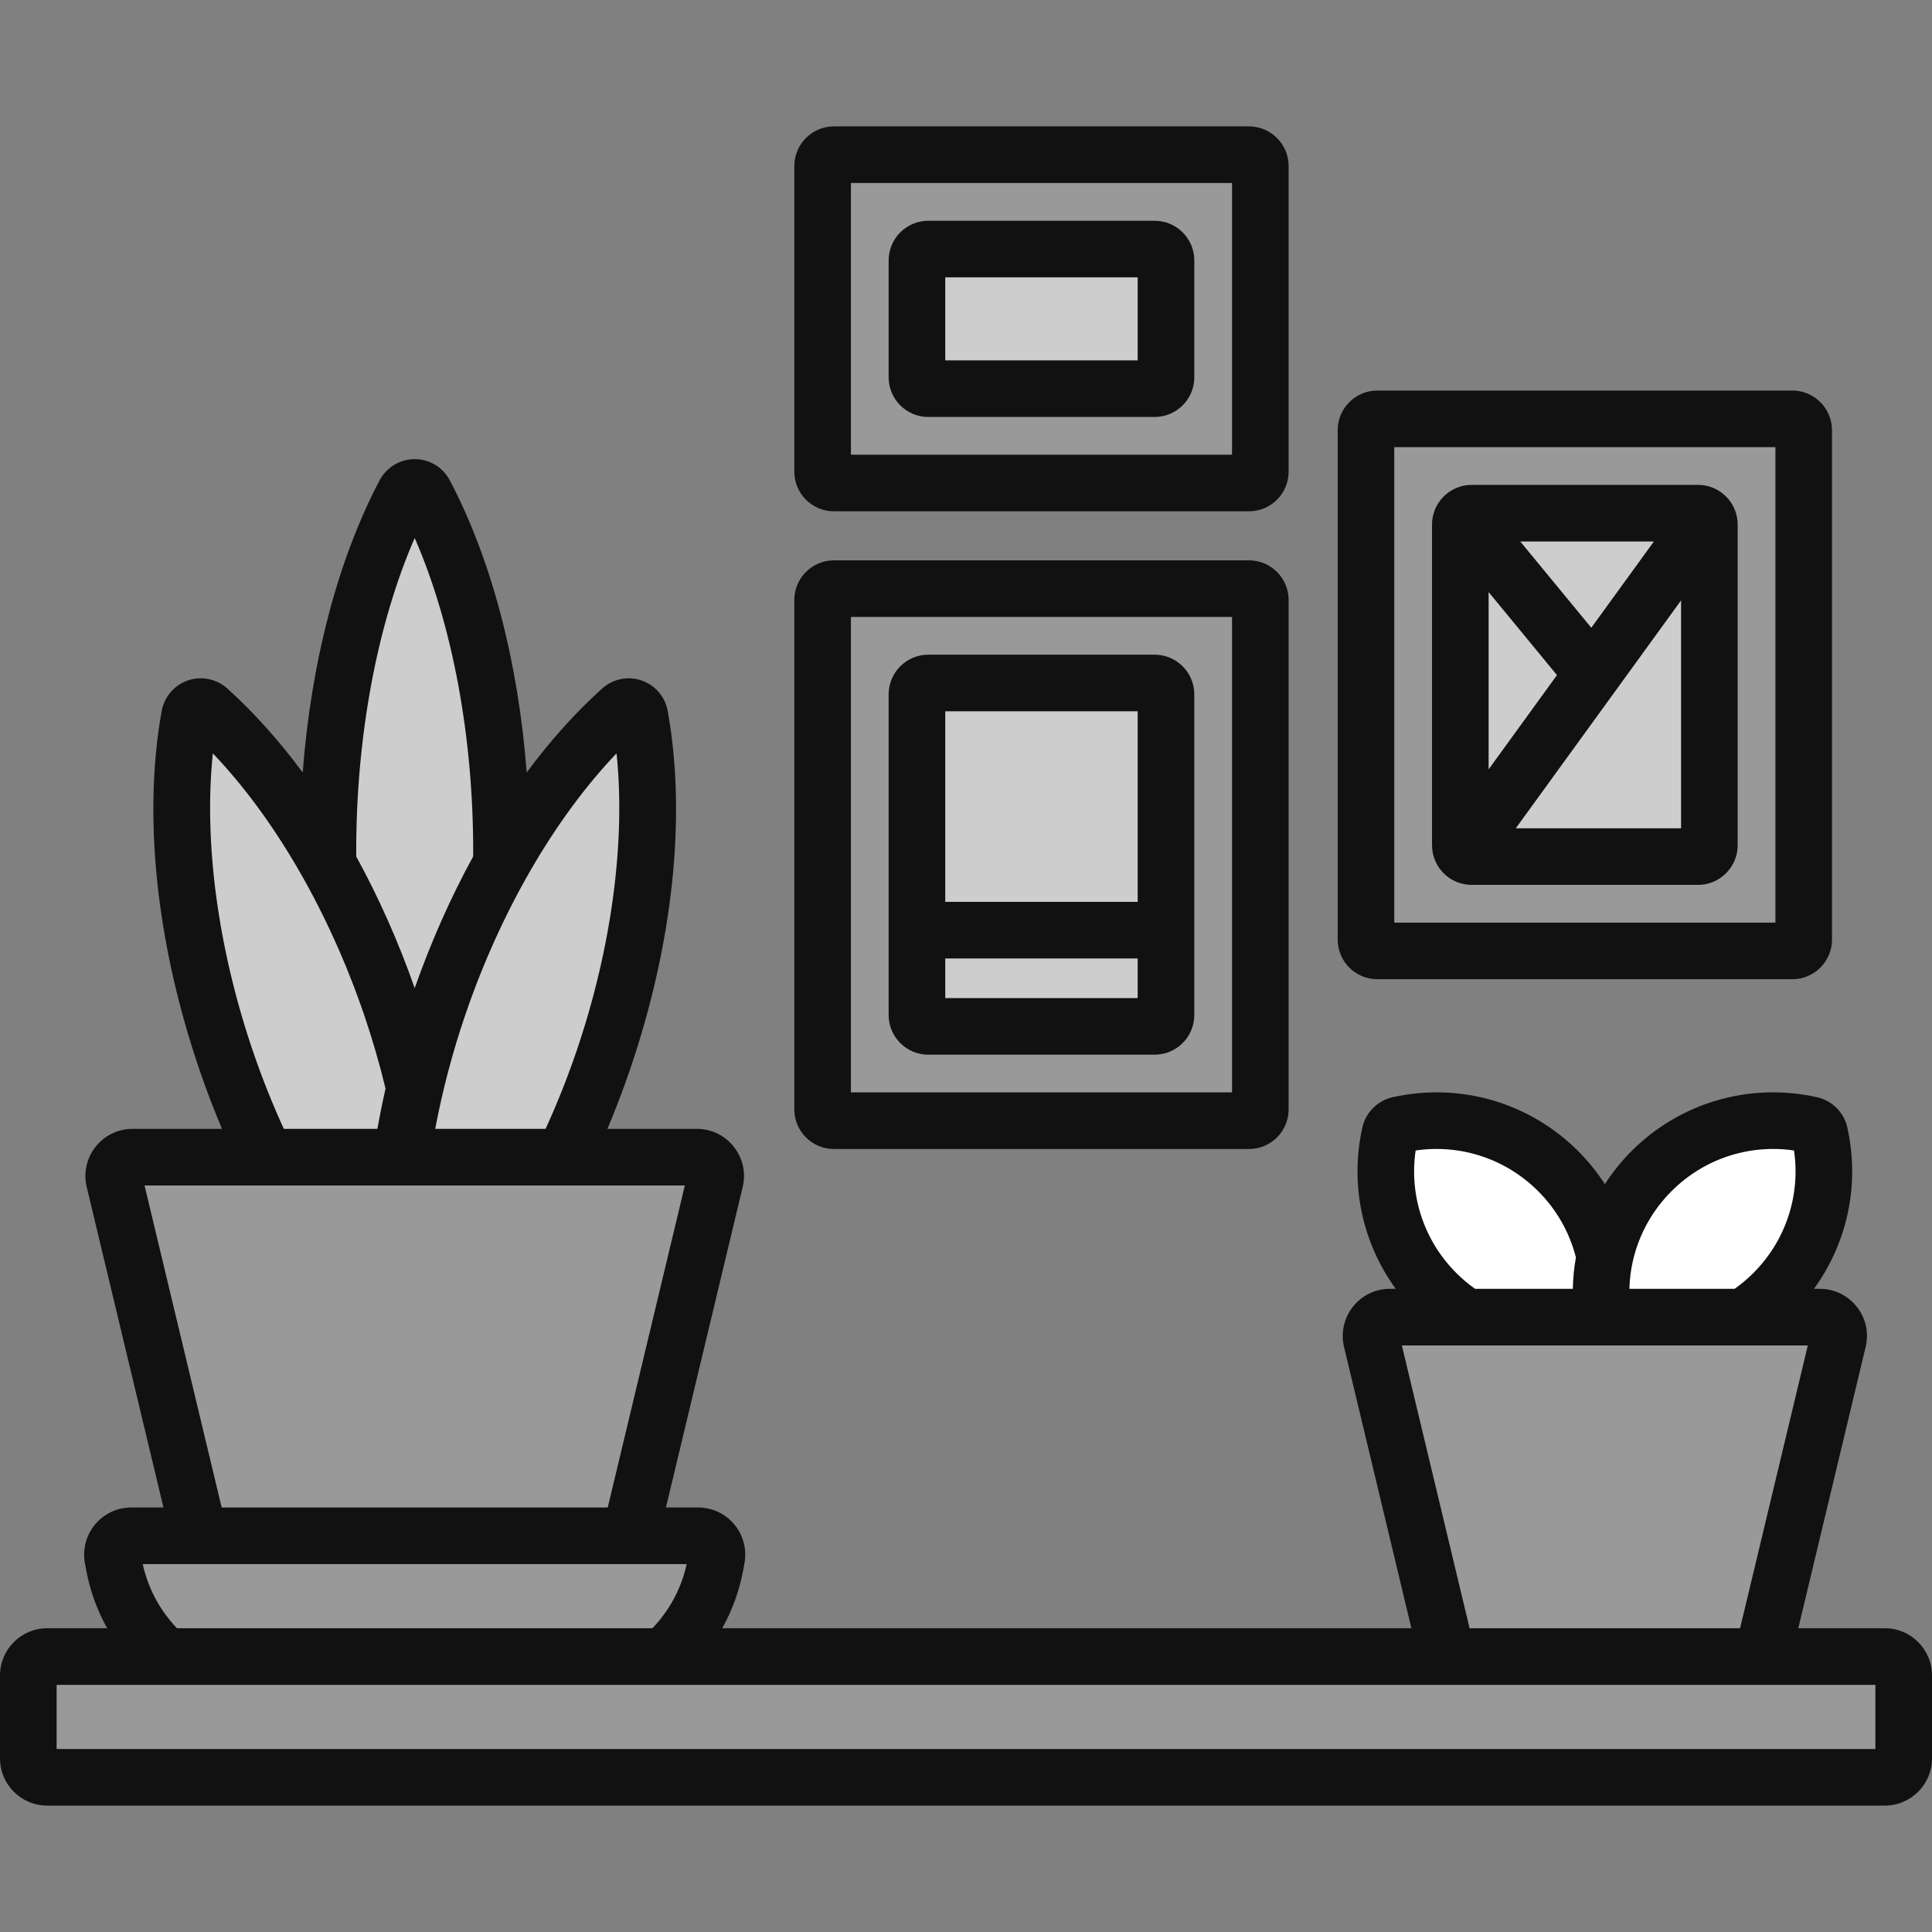 <svg xmlns="http://www.w3.org/2000/svg" fill="none" viewBox="0 0 80 80" height="80" width="80">
<rect x="0" y="0" width="80" height="80" fill="#808080" stroke="none"/>
<rect fill="white" height="6" width="78" y="68" x="1" opacity="0.2"></rect>
<path fill="white" d="M76.5 55L73 68H60L57 55H60.5L58 50.5V46.5L63.5 47.5L66.261 50.5L69.5 47.5L75 46.5L75.5 50.5L73 55H76.5Z" opacity="0.2"></path>
<path fill="white" d="M73 54.5H59.5L58 50.5V46.5L62.5 47L66.5 51L71 47L75 46.5L75.5 50.5L73 54.5Z"></path>
<rect fill="white" height="15" width="11" y="28" x="38" opacity="0.5"></rect>
<rect fill="white" height="6" width="10" y="10" x="38" opacity="0.5"></rect>
<rect fill="white" height="15" width="11" y="21" x="60" opacity="0.5"></rect>
<path fill="white" d="M23.5 48H10L8 39L8.5 29.5L13 35L15.5 24L17 20L19 24L21 35L26.5 29.5V39L23.5 48Z" opacity="0.5"></path>
<path fill="white" d="M30 64L28 68H6L4.5 63.5H8L4.5 47.5H10.5L8 35L8.5 29.5L13.5 35L15 25.5L17 20.5L19.5 25.5L21 35L26.5 29.5L27 35L23.785 47.5H29.5L26 63.5L30 64Z" opacity="0.2"></path>
<rect fill="white" height="23" width="18" y="24" x="34" opacity="0.2"></rect>
<rect fill="white" height="14" width="18" y="6" x="34" opacity="0.2"></rect>
<rect fill="white" height="22" width="17" y="17" x="57" opacity="0.2"></rect>
<path fill="#111111" d="M34.531 21.172H51.719C52.623 21.172 53.359 20.436 53.359 19.531V6.875C53.359 5.97 52.623 5.234 51.719 5.234H34.531C33.627 5.234 32.891 5.97 32.891 6.875V19.531C32.891 20.436 33.627 21.172 34.531 21.172ZM35.234 7.578H51.016V18.828H35.234V7.578Z"></path>
<path fill="#111111" d="M47.812 9.141H38.438C37.533 9.141 36.797 9.877 36.797 10.781V15.625C36.797 16.53 37.533 17.266 38.438 17.266H47.812C48.717 17.266 49.453 16.53 49.453 15.625V10.781C49.453 9.877 48.717 9.141 47.812 9.141ZM47.109 14.922H39.141V11.484H47.109V14.922ZM34.531 47.578H51.719C52.623 47.578 53.359 46.842 53.359 45.938V24.844C53.359 23.939 52.623 23.203 51.719 23.203H34.531C33.627 23.203 32.891 23.939 32.891 24.844V45.938C32.891 46.842 33.627 47.578 34.531 47.578ZM35.234 25.547H51.016V45.234H35.234V25.547ZM57.031 40.547H74.219C75.123 40.547 75.859 39.811 75.859 38.906V28.438C75.859 27.79 75.335 27.266 74.688 27.266C74.04 27.266 73.516 27.79 73.516 28.438V38.203H57.734V18.516H73.516V29.969C73.516 30.616 74.04 31.141 74.688 31.141C75.335 31.141 75.859 30.616 75.859 29.969V17.812C75.859 16.908 75.123 16.172 74.219 16.172H57.031C56.127 16.172 55.391 16.908 55.391 17.812V38.906C55.391 39.811 56.127 40.547 57.031 40.547Z"></path>
<path fill="#111111" d="M60.938 20.078C60.033 20.078 59.297 20.814 59.297 21.719V35C59.297 35.905 60.033 36.641 60.938 36.641H70.312C71.217 36.641 71.953 35.905 71.953 35V21.719C71.953 20.814 71.217 20.078 70.312 20.078H60.938ZM68.484 22.422L65.892 25.994L62.951 22.422H68.484ZM61.641 24.517L64.471 27.955L61.641 31.857V24.517ZM69.609 34.297H62.766L69.609 24.862V34.297ZM78.047 67.422H74.463L77.252 55.776C77.322 55.489 77.325 55.189 77.262 54.901C77.198 54.613 77.07 54.342 76.886 54.111C76.704 53.879 76.471 53.691 76.206 53.562C75.94 53.433 75.648 53.367 75.353 53.367H75.112C76.5 51.458 77.018 49.044 76.494 46.687C76.425 46.38 76.271 46.1 76.049 45.878C75.827 45.656 75.546 45.502 75.24 45.433C72.448 44.813 69.575 45.647 67.556 47.666C67.142 48.082 66.772 48.54 66.454 49.033C66.135 48.54 65.765 48.082 65.35 47.666C63.331 45.648 60.459 44.813 57.666 45.433C57.36 45.502 57.079 45.656 56.857 45.878C56.636 46.1 56.481 46.38 56.412 46.687C55.888 49.044 56.406 51.458 57.794 53.367H57.553C57.258 53.367 56.966 53.433 56.7 53.562C56.435 53.691 56.202 53.879 56.02 54.111C55.836 54.342 55.708 54.613 55.645 54.901C55.581 55.189 55.584 55.489 55.654 55.776L58.443 67.422H29.906C30.326 66.669 30.621 65.852 30.777 65.003L30.827 64.728C30.932 64.156 30.779 63.572 30.407 63.125C30.224 62.905 29.994 62.727 29.735 62.606C29.476 62.484 29.193 62.422 28.906 62.422H27.575L30.753 49.151C30.893 48.566 30.76 47.959 30.387 47.487C30.014 47.014 29.456 46.743 28.854 46.743H25.153C25.487 45.949 25.794 45.143 26.074 44.328C27.873 39.071 28.432 33.783 27.648 29.44C27.596 29.152 27.468 28.883 27.278 28.66C27.087 28.438 26.84 28.271 26.563 28.176C26.286 28.081 25.989 28.062 25.702 28.121C25.415 28.18 25.149 28.315 24.931 28.511C23.83 29.503 22.783 30.672 21.81 31.986C21.457 27.393 20.358 23.183 18.626 19.892C18.487 19.626 18.278 19.404 18.022 19.249C17.765 19.094 17.471 19.012 17.172 19.012C16.872 19.012 16.578 19.094 16.322 19.249C16.066 19.404 15.857 19.626 15.718 19.891C13.986 23.183 12.887 27.394 12.534 31.986C11.56 30.672 10.514 29.502 9.412 28.511C9.195 28.314 8.929 28.18 8.642 28.121C8.355 28.062 8.057 28.081 7.78 28.176C7.503 28.271 7.257 28.438 7.066 28.66C6.875 28.883 6.747 29.152 6.695 29.44C5.912 33.783 6.471 39.071 8.27 44.328C8.549 45.143 8.857 45.949 9.191 46.743H5.49C5.195 46.743 4.903 46.809 4.637 46.938C4.372 47.067 4.139 47.255 3.957 47.487C3.773 47.718 3.645 47.988 3.581 48.277C3.518 48.565 3.521 48.864 3.591 49.151L6.769 62.422H5.437C4.856 62.422 4.309 62.678 3.937 63.125C3.753 63.345 3.62 63.602 3.548 63.88C3.475 64.157 3.464 64.446 3.516 64.728L3.567 65.003C3.723 65.852 4.017 66.669 4.438 67.422H1.953C0.876 67.422 0 68.298 0 69.375V72.812C0 73.889 0.876 74.766 1.953 74.766H68.594C69.241 74.766 69.766 74.241 69.766 73.594C69.766 72.946 69.241 72.422 68.594 72.422H2.344V69.766H77.656V72.422H64.062C63.415 72.422 62.891 72.946 62.891 73.594C62.891 74.241 63.415 74.766 64.062 74.766H78.047C79.124 74.766 80 73.889 80 72.812V69.375C80 68.298 79.124 67.422 78.047 67.422ZM25.53 31.195C25.911 34.864 25.321 39.289 23.857 43.569C23.488 44.647 23.065 45.707 22.592 46.743H18.021C18.325 45.135 18.744 43.55 19.274 42.001C20.738 37.721 22.982 33.862 25.53 31.195ZM17.172 22.277C18.72 25.826 19.594 30.46 19.594 35.246C19.594 35.32 19.592 35.394 19.591 35.468C18.667 37.152 17.853 38.982 17.172 40.914C16.492 38.981 15.676 37.152 14.752 35.468C14.752 35.394 14.75 35.32 14.75 35.246C14.75 30.46 15.623 25.826 17.172 22.277ZM8.813 31.195C11.362 33.862 13.605 37.721 15.07 42.001C15.415 43.012 15.714 44.038 15.965 45.077C15.839 45.629 15.727 46.185 15.629 46.743H11.752C11.278 45.707 10.856 44.647 10.487 43.569C9.023 39.289 8.432 34.864 8.813 31.195ZM27.015 67.422H7.329C6.62 66.684 6.129 65.765 5.91 64.766H17.656C18.303 64.766 18.828 64.241 18.828 63.594C18.828 62.946 18.303 62.422 17.656 62.422H9.179L5.985 49.087H28.358L25.165 62.422H13.125C12.478 62.422 11.953 62.946 11.953 63.594C11.953 64.241 12.478 64.766 13.125 64.766H28.434C28.215 65.765 27.724 66.684 27.015 67.422ZM69.214 49.324C70.556 47.981 72.425 47.368 74.287 47.639C74.558 49.502 73.945 51.371 72.603 52.713C72.363 52.953 72.103 53.172 71.827 53.367H67.469C67.51 51.862 68.119 50.418 69.214 49.324ZM58.618 47.639C60.481 47.368 62.35 47.981 63.692 49.324C64.451 50.08 64.99 51.028 65.255 52.066C65.178 52.495 65.136 52.931 65.128 53.367H61.078C60.802 53.172 60.542 52.953 60.303 52.713C58.96 51.37 58.347 49.501 58.618 47.639ZM60.853 67.422L58.048 55.711H74.858L72.053 67.422H60.853Z"></path>
<path fill="#111111" d="M47.812 27.109H38.438C37.533 27.109 36.797 27.845 36.797 28.75V42.031C36.797 42.936 37.533 43.672 38.438 43.672H47.812C48.717 43.672 49.453 42.936 49.453 42.031V28.75C49.453 27.845 48.717 27.109 47.812 27.109ZM47.109 41.328H39.141V39.688H47.109V41.328ZM47.109 37.344H39.141V29.453H47.109V37.344Z"></path>
</svg>
